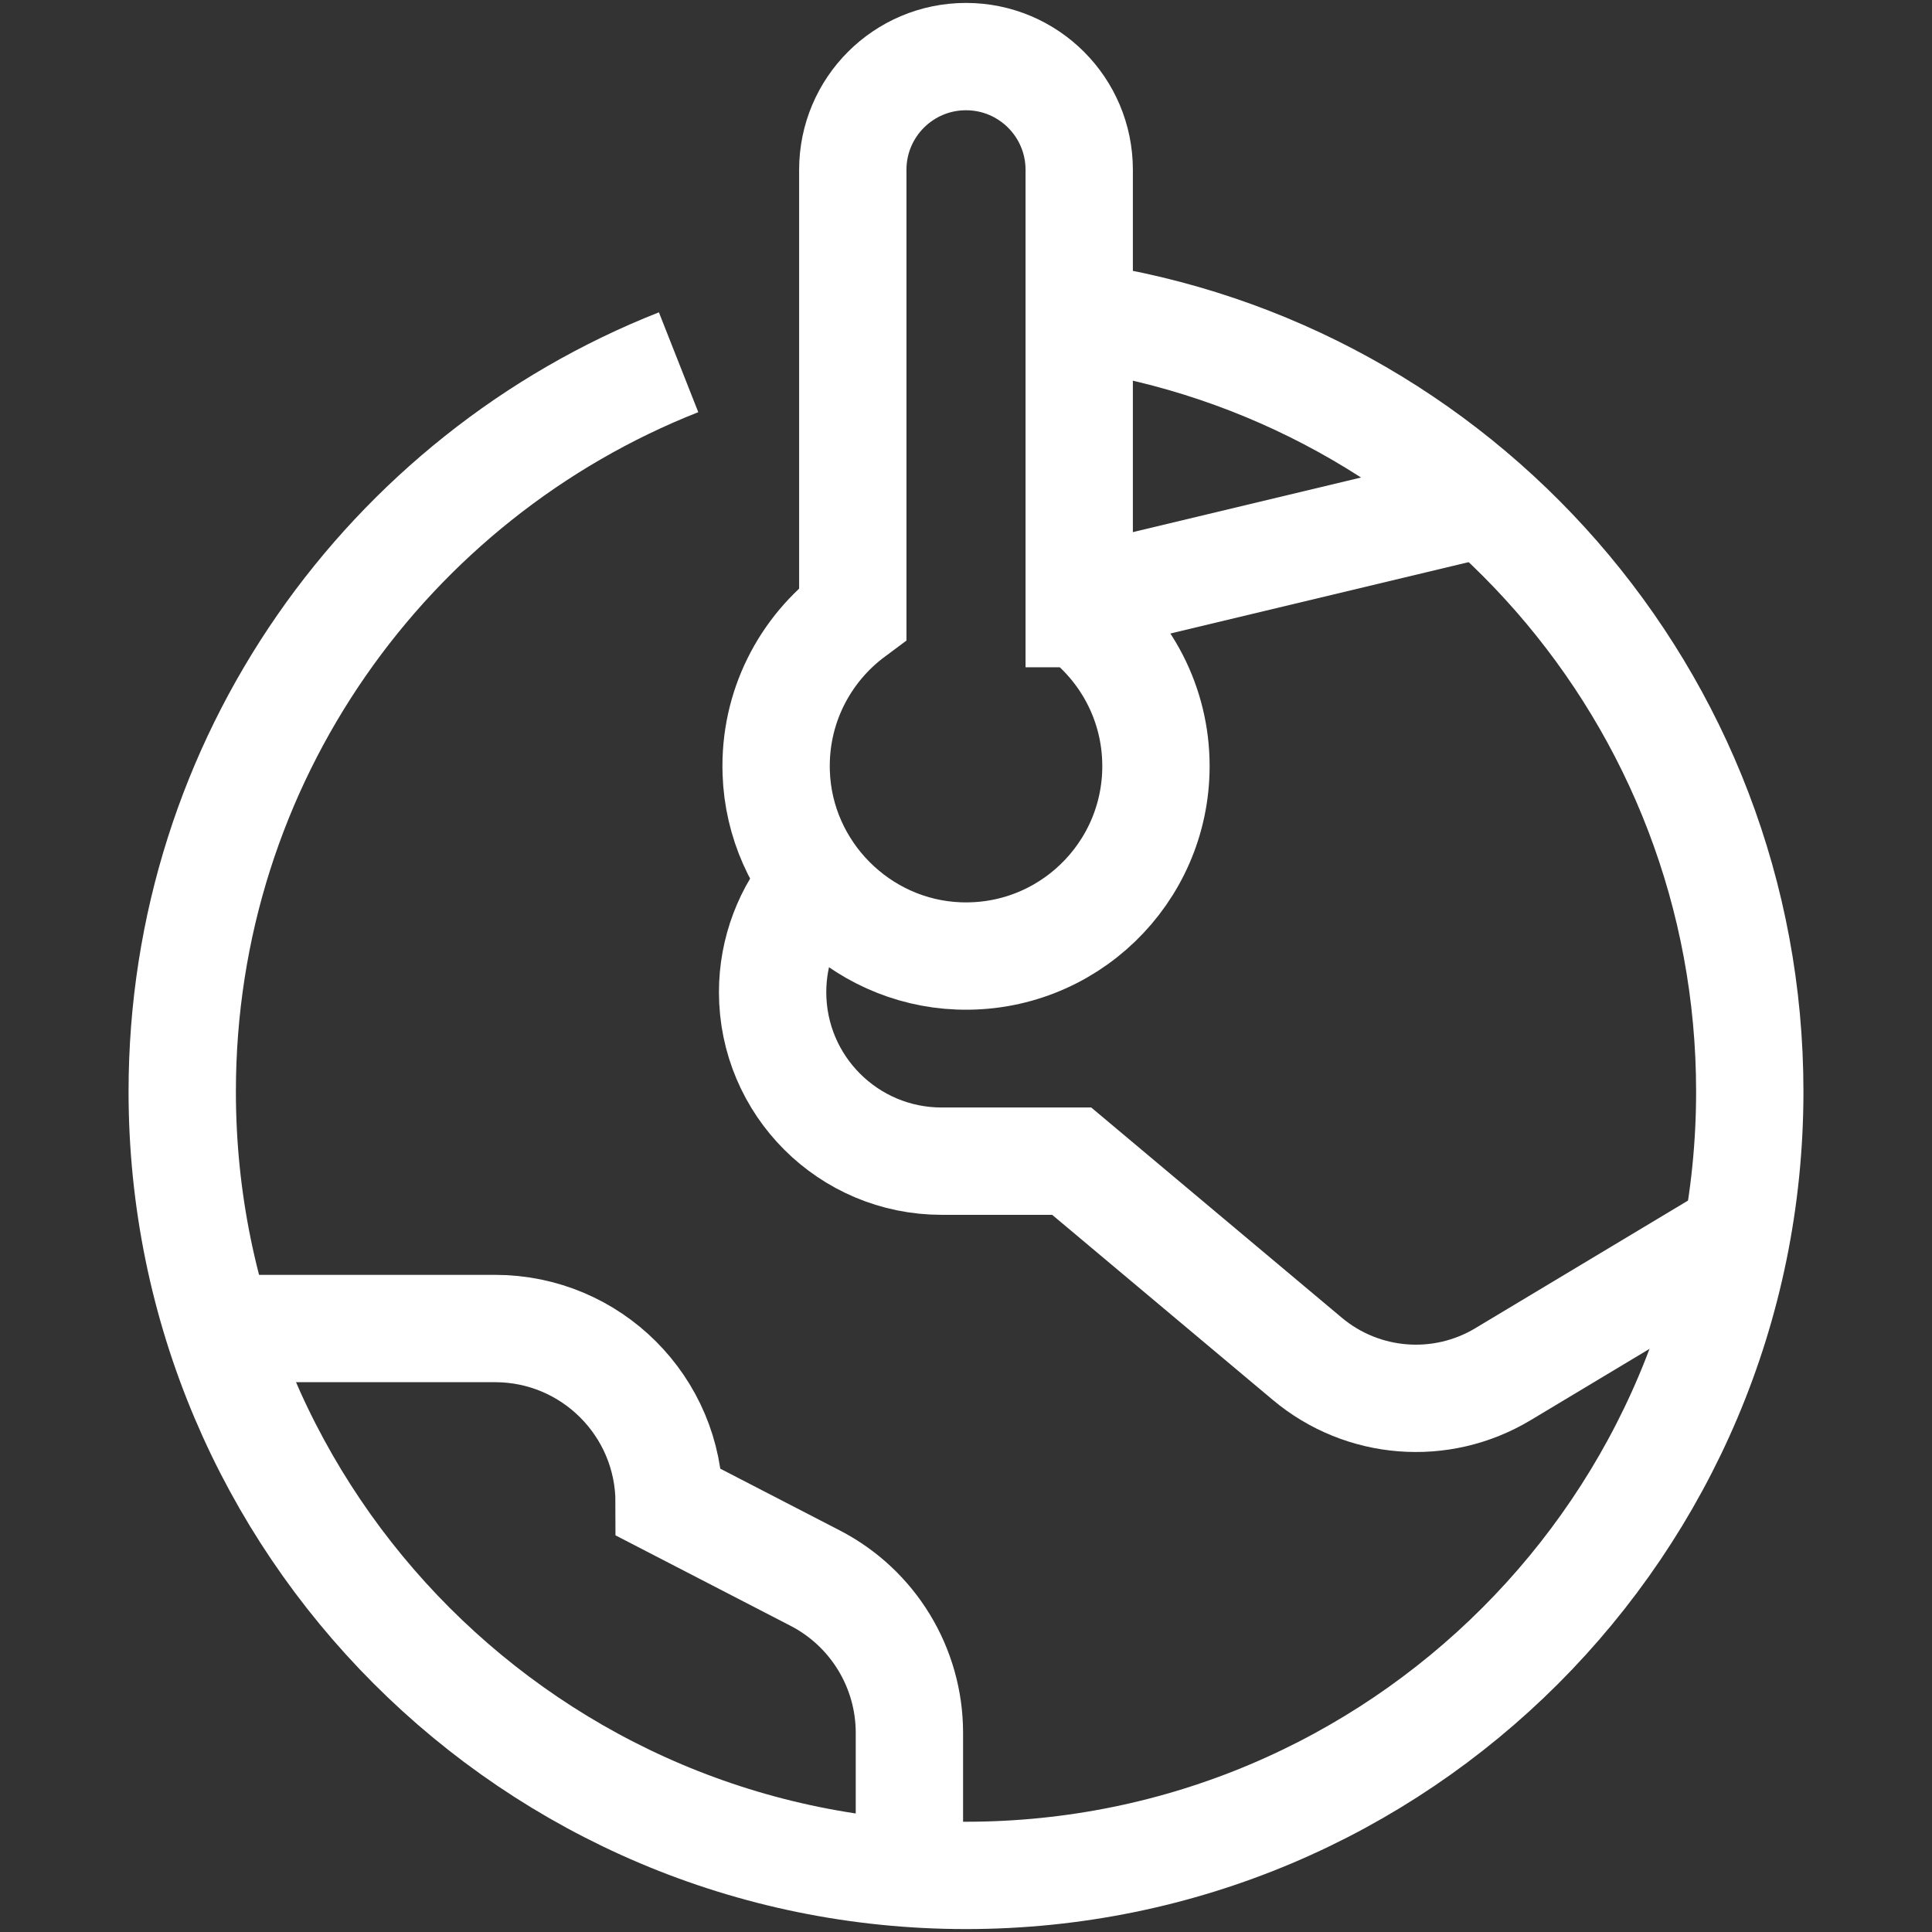 <svg width="72" height="72" viewBox="0 0 72 72" fill="none" xmlns="http://www.w3.org/2000/svg">
<rect x="0" y="0" width="72" height="72" fill="#333333" stroke="none"/>
<path d="M8.148 49.51H18.447C22.032 49.51 24.937 52.415 24.937 56L30.381 58.813C32.536 59.927 33.891 62.152 33.891 64.579V69.816" stroke="white" stroke-width="4" stroke-miterlimit="10"/>
<path d="M55.299 18.757L40.219 22.365" stroke="white" stroke-width="4" stroke-miterlimit="10"/>
<path d="M30.357 32.822C29.354 33.965 28.793 35.439 28.793 36.974C28.793 40.453 31.613 43.273 35.092 43.273H39.939L48.719 50.639C50.778 52.366 53.705 52.596 56.008 51.214L64.73 45.981" stroke="white" stroke-width="4" stroke-miterlimit="10"/>
<path d="M25.289 13.5C14.456 17.772 6.791 28.33 6.791 40.681C6.791 56.814 19.869 69.891 36 69.891C52.131 69.891 65.209 56.812 65.209 40.681C65.209 25.982 54.352 13.821 40.219 11.776" stroke="white" stroke-width="4" stroke-miterlimit="10"/>
<path d="M40.219 22.868V6.328C40.219 3.998 38.33 2.109 36 2.109C33.67 2.109 31.781 3.998 31.781 6.328V22.867C29.987 24.202 28.846 26.364 28.927 28.79C29.047 32.472 32.039 35.481 35.72 35.624C39.758 35.781 43.079 32.553 43.079 28.552C43.079 26.224 41.956 24.159 40.22 22.868H40.219Z" stroke="white" stroke-width="4" stroke-miterlimit="10"/>
</svg>
